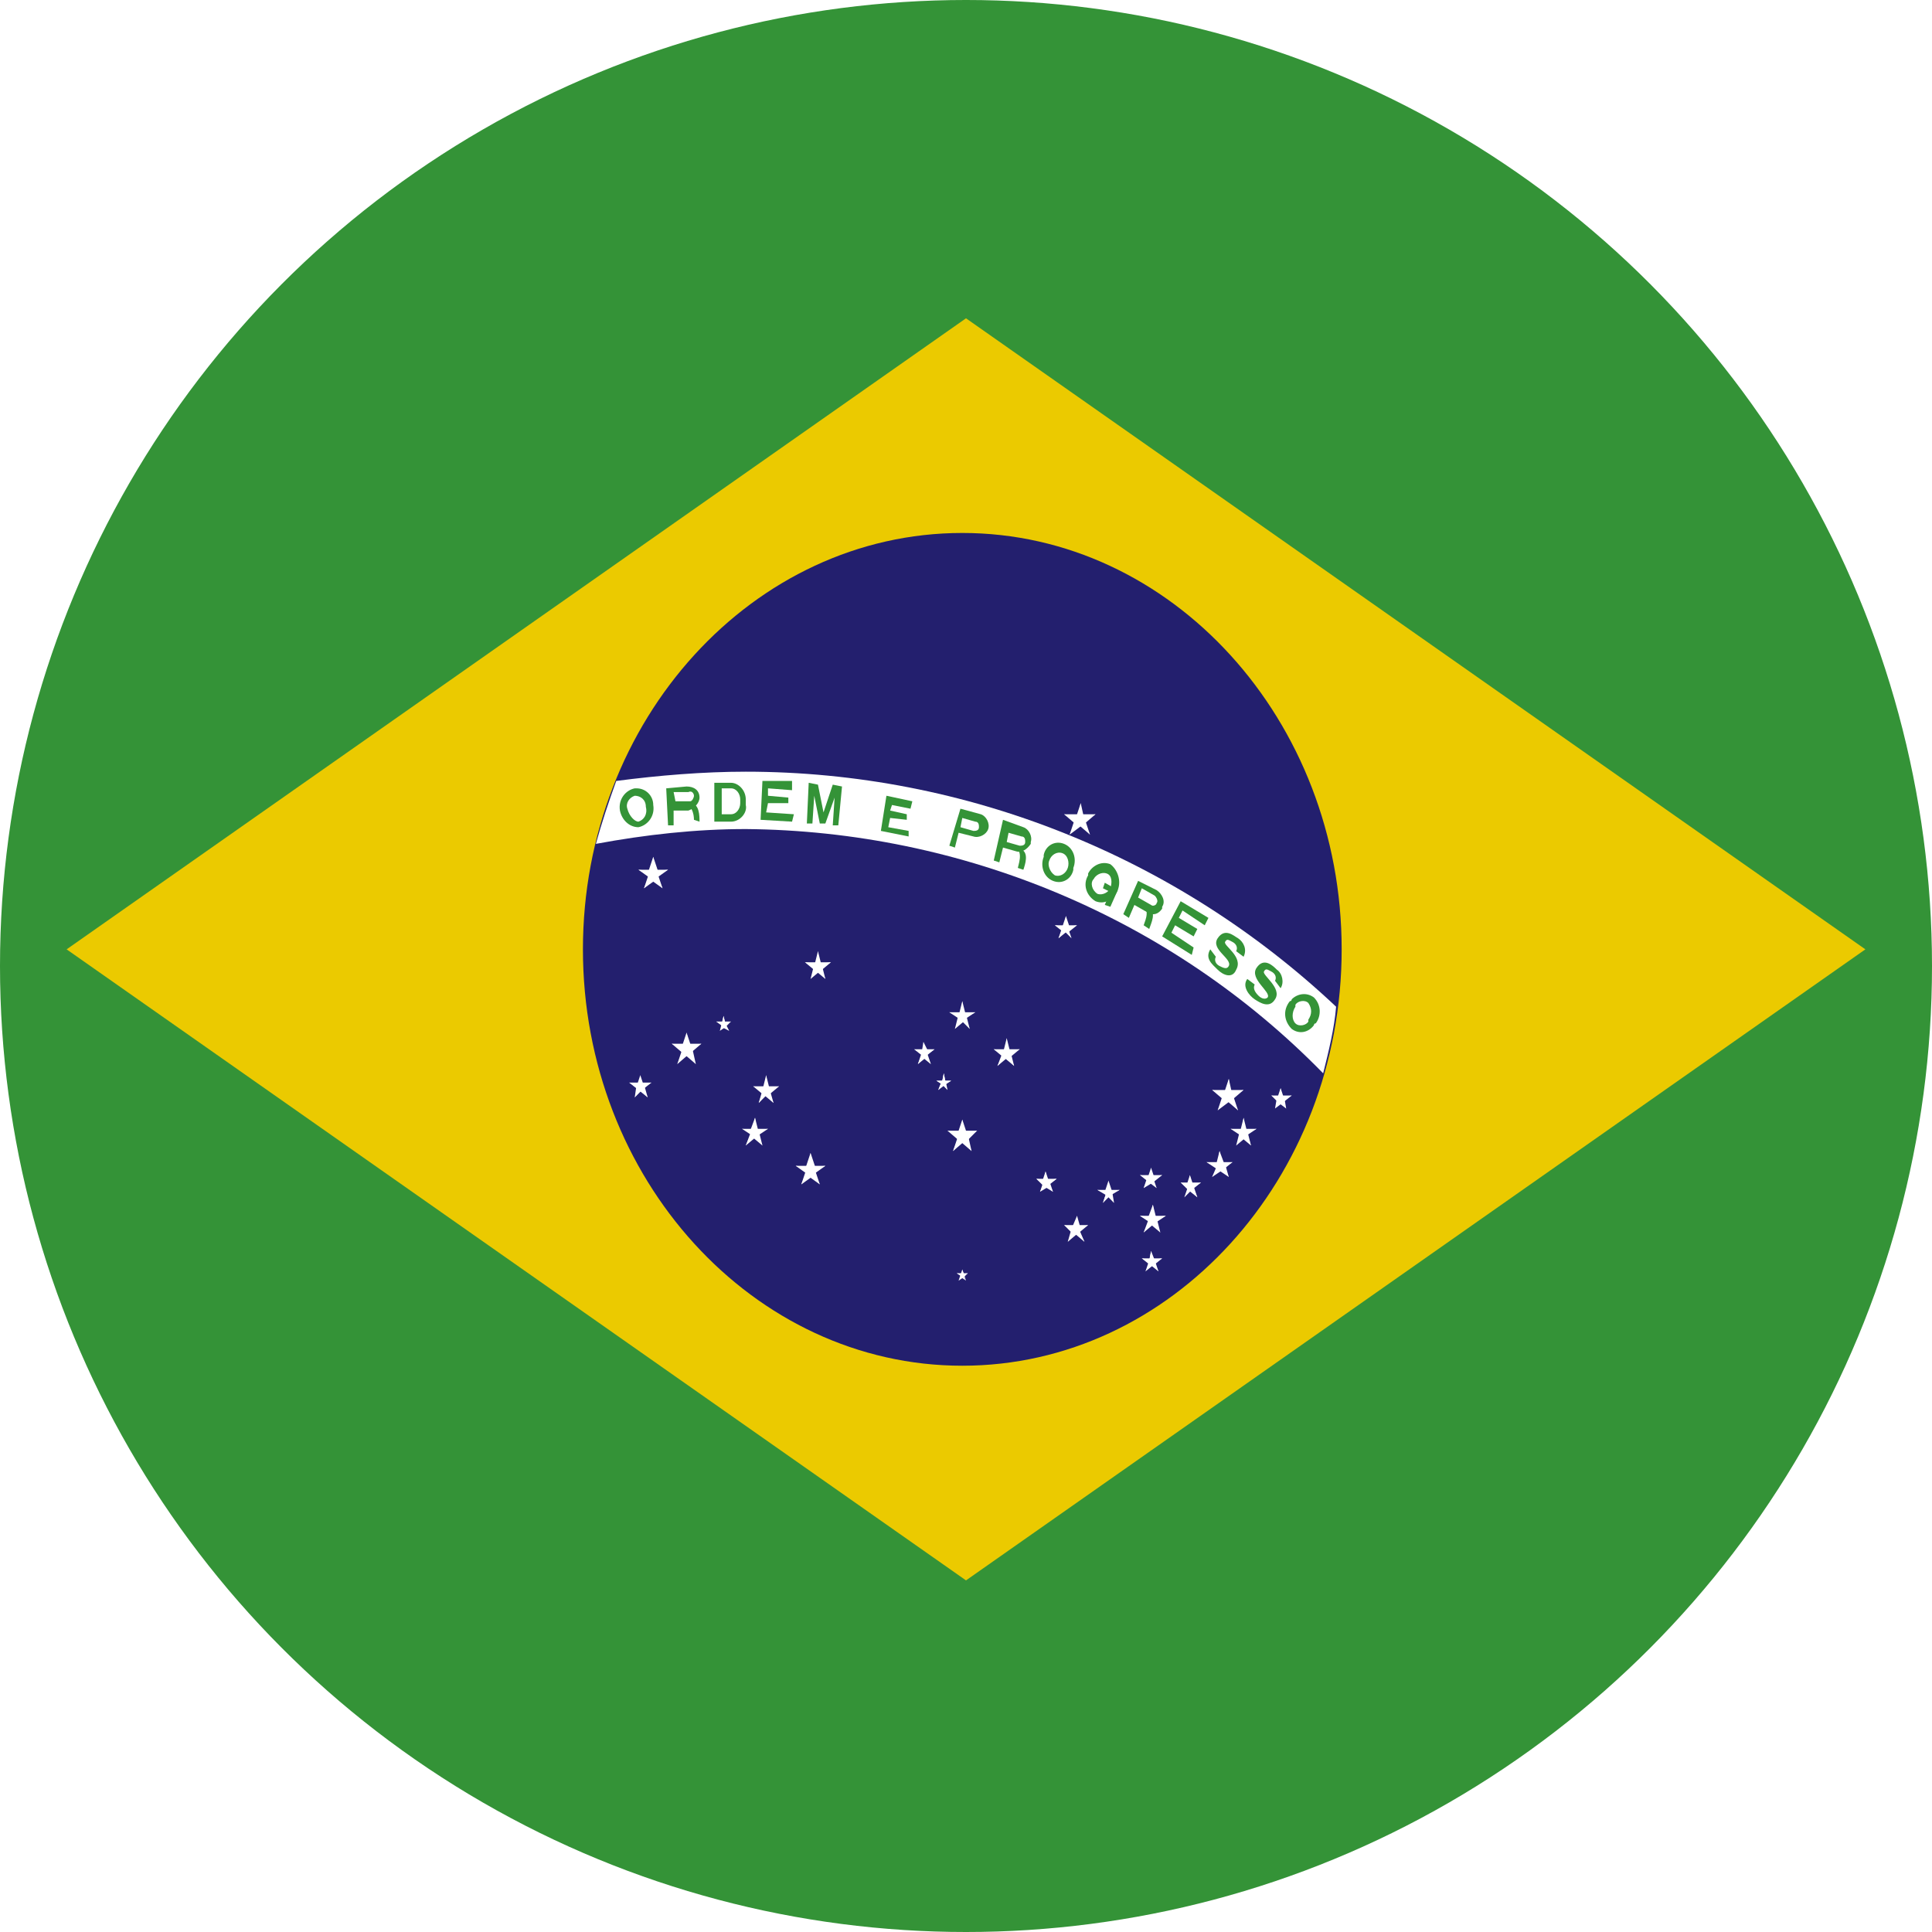 <?xml version="1.0" encoding="utf-8"?>
<!-- Generator: Adobe Illustrator 23.0.6, SVG Export Plug-In . SVG Version: 6.00 Build 0)  -->
<svg version="1.1" id="レイヤー_1" xmlns="http://www.w3.org/2000/svg" xmlns:xlink="http://www.w3.org/1999/xlink" x="0px"
	 y="0px" viewBox="0 0 104.4 104.4" style="enable-background:new 0 0 104.4 104.4;" xml:space="preserve">
<style type="text/css">
	.st0{clip-path:url(#SVGID_2_);}
	.st1{fill:#349337;}
	.st2{fill:#EBCA00;}
	.st3{fill:#231F6E;}
	.st4{fill:#FFFFFF;}
	.st5{fill-rule:evenodd;clip-rule:evenodd;fill:#349337;}
</style>
<title>Brazil</title>
<g>
	<g id="Ultima_icons">
		<g>
			<defs>
				<circle id="SVGID_1_" cx="52.2" cy="52.2" r="52.2"/>
			</defs>
			<clipPath id="SVGID_2_">
				<use xlink:href="#SVGID_1_"  style="overflow:visible;"/>
			</clipPath>
			<g class="st0">
				<g id="BRAZIL">
					<rect x="-16.5" y="-6.4" class="st1" width="137.1" height="111.7"/>
					<polygon class="st2" points="3.6,51.3 52.2,85.4 100.8,51.3 52.2,17.2 					"/>
				</g>
				<path class="st3" d="M72.5,51.3c0,12.4-9.2,22.5-20.5,22.5S31.5,63.7,31.5,51.3S40.7,28.8,52,28.8S72.5,38.9,72.5,51.3"/>
				<path class="st4" d="M40.3,41.7c-2.3,0-4.7,0.2-7,0.5c-0.4,1.1-0.8,2.3-1.1,3.4c2.7-0.5,5.4-0.8,8.1-0.8
					c11.7,0.1,23,4.8,31.2,13.2c0.3-1.2,0.6-2.4,0.7-3.6C63.6,46.3,52.2,41.7,40.3,41.7"/>
				<path class="st5" d="M34.5,44.7c0.5-0.1,0.9-0.6,0.8-1.2c0-0.5-0.4-0.9-0.9-0.9c0,0,0,0-0.1,0c-0.5,0.1-0.9,0.6-0.8,1.2
					C33.6,44.3,34,44.7,34.5,44.7 M34.5,44.4c0.3-0.1,0.5-0.4,0.4-0.8c0-0.4-0.3-0.6-0.6-0.6c-0.3,0.1-0.5,0.4-0.4,0.7
					C34,44.1,34.3,44.4,34.5,44.4"/>
				<path class="st5" d="M36.1,44.6h0.3v-0.8h0.8c0.3-0.1,0.6-0.4,0.6-0.7c0-0.4-0.3-0.6-0.7-0.6l-1.1,0.1L36.1,44.6z M36.5,43.3
					h0.8c0.1,0,0.2-0.2,0.2-0.3c0-0.1-0.1-0.3-0.3-0.2h-0.8L36.5,43.3z"/>
				<path class="st1" d="M37.8,44.4c0-0.3,0-1-0.5-1h-0.5c0.6,0,0.7,0.6,0.7,0.9"/>
				<path class="st5" d="M38.6,44.4h0.9c0.5,0,0.9-0.5,0.8-0.9v-0.3c0-0.5-0.4-0.9-0.8-0.9h-0.9L38.6,44.4z M39,44h0.5
					c0.3,0,0.5-0.3,0.5-0.6c0,0,0,0,0,0v-0.2c0-0.3-0.2-0.6-0.5-0.6c0,0,0,0,0,0h-0.5L39,44z"/>
				<polygon class="st1" points="41.1,44.3 42.8,44.4 42.9,44 41.4,43.9 41.5,43.4 42.6,43.4 42.6,43.1 41.5,43 41.5,42.6 
					42.8,42.7 42.8,42.2 41.2,42.2 				"/>
				<polygon class="st1" points="43.6,44.5 43.9,44.5 44,43 44.3,44.5 44.6,44.5 45.1,43.1 45,44.6 45.3,44.6 45.5,42.5 45,42.4 
					44.5,43.9 44.2,42.4 43.7,42.3 				"/>
				<polygon class="st1" points="47.6,44.9 49.1,45.2 49.1,44.9 48,44.7 48.1,44.2 49,44.3 49,44 48.1,43.8 48.2,43.5 49.2,43.7 
					49.3,43.3 47.9,43 				"/>
				<path class="st5" d="M51.3,45.7l0.3,0.1l0.2-0.8l0.8,0.2c0.3,0.1,0.7-0.1,0.8-0.4c0,0,0,0,0,0c0.1-0.3-0.1-0.7-0.4-0.8l-1.1-0.3
					L51.3,45.7z M51.9,44.7l0.7,0.2c0.1,0,0.3,0,0.3-0.2c0,0,0,0,0,0c0-0.1,0-0.3-0.2-0.3l-0.7-0.2L51.9,44.7z"/>
				<path class="st5" d="M53.7,46.5l0.3,0.1l0.2-0.8l0.7,0.2c0.3,0.1,0.6-0.1,0.8-0.4c0,0,0,0,0-0.1c0.1-0.3-0.1-0.7-0.4-0.8
					l-1.1-0.4L53.7,46.5z M54.4,45.5l0.7,0.2c0.1,0,0.3,0,0.3-0.2c0,0,0,0,0,0c0-0.1,0-0.3-0.2-0.3l-0.7-0.2L54.4,45.5z"/>
				<path class="st1" d="M55.3,47c0.1-0.3,0.3-0.9-0.1-1.1l-0.5-0.2c0.6,0.2,0.4,0.8,0.3,1.2"/>
				<path class="st5" d="M56.9,47.6c0.5,0.2,1-0.1,1.1-0.6c0,0,0,0,0-0.1c0.2-0.5,0-1.1-0.5-1.3c-0.5-0.2-1,0.1-1.1,0.6
					c0,0,0,0,0,0.1C56.2,46.8,56.4,47.4,56.9,47.6 M57,47.3c0.3,0.1,0.6-0.1,0.7-0.4c0.1-0.3,0-0.7-0.3-0.8
					c-0.3-0.1-0.6,0.1-0.7,0.4c0,0,0,0,0,0C56.6,46.7,56.7,47.1,57,47.3"/>
				<path class="st5" d="M59.2,48.7c0.5,0.2,1-0.1,1.2-0.6c0,0,0,0,0,0c0.2-0.5,0-1.1-0.4-1.4c-0.5-0.2-1,0.1-1.2,0.5
					c0,0,0,0.1,0,0.1C58.5,47.8,58.7,48.4,59.2,48.7 M59.3,48.3c0.3,0.1,0.6-0.1,0.7-0.3c0,0,0,0,0,0c0.1-0.3,0.1-0.7-0.2-0.8
					c-0.3-0.1-0.6,0.1-0.7,0.3c0,0,0,0,0,0C58.9,47.7,59,48.1,59.3,48.3"/>
				<polygon class="st1" points="59.7,47.7 60.4,48.1 60.2,48.3 59.6,48 				"/>
				<polygon class="st1" points="60.1,47.9 60.4,48.1 60,49 59.7,48.9 				"/>
				<path class="st5" d="M60.7,49.4l0.3,0.2l0.3-0.7l0.7,0.4c0.3,0.2,0.6,0.1,0.8-0.2c0,0,0-0.1,0-0.1c0.2-0.3,0-0.7-0.3-0.9l-1-0.5
					L60.7,49.4z M61.5,48.5l0.7,0.4c0.1,0.1,0.3,0,0.3-0.1c0,0,0,0,0,0c0.1-0.1,0-0.3-0.1-0.4L61.7,48L61.5,48.5z"/>
				<path class="st1" d="M62.1,50.2c0.1-0.3,0.4-0.9,0-1.1l-0.5-0.3c0.6,0.3,0.3,0.9,0.2,1.2"/>
				<polygon class="st1" points="62.8,50.6 64.4,51.6 64.5,51.2 63.3,50.4 63.5,50 64.5,50.6 64.7,50.2 63.7,49.6 63.9,49.2 
					65.1,50 65.3,49.6 63.8,48.7 				"/>
				<path class="st1" d="M65.7,51.7c-0.1,0.2,0,0.4,0.2,0.5s0.4,0.2,0.5,0c0.2-0.4-1-0.9-0.6-1.5s0.9-0.1,1.1,0
					c0.3,0.2,0.5,0.6,0.3,1l-0.4-0.3c0.1-0.2,0-0.4-0.2-0.5s-0.3-0.2-0.4,0s1,0.8,0.6,1.5c-0.2,0.5-0.7,0.3-1,0s-0.7-0.6-0.4-1.1
					L65.7,51.7z"/>
				<path class="st1" d="M67.8,53.2c-0.1,0.2,0,0.4,0.2,0.6s0.4,0.2,0.5,0.1c0.2-0.3-1-1-0.6-1.6s0.9-0.1,1.1,0.1
					c0.3,0.2,0.4,0.7,0.2,1L68.9,53c0.1-0.2,0-0.4-0.2-0.5s-0.3-0.2-0.4,0s1,0.9,0.6,1.5c-0.3,0.5-0.8,0.2-1.1,0s-0.7-0.7-0.4-1.1
					L67.8,53.2z"/>
				<path class="st5" d="M69.8,55.6c0.4,0.3,0.9,0.2,1.2-0.2c0,0,0-0.1,0.1-0.1c0.3-0.4,0.3-1-0.1-1.4c-0.4-0.3-0.9-0.2-1.2,0.1
					c0,0,0,0.1-0.1,0.1C69.3,54.6,69.4,55.2,69.8,55.6 M70,55.3c0.2,0.2,0.6,0.1,0.7-0.1c0,0,0,0,0-0.1c0.2-0.3,0.2-0.6,0-0.9
					c-0.2-0.2-0.6-0.1-0.7,0.1c0,0,0,0,0,0.1C69.8,54.7,69.8,55.1,70,55.3"/>
				<polygon class="st4" points="35.3,46.3 35,47.2 35.5,47.4 				"/>
				<polygon class="st4" points="35.3,46.3 35.6,47.2 35.2,47.4 				"/>
				<polygon class="st4" points="36.1,47 35.3,47 35.3,47.4 				"/>
				<polygon class="st4" points="36.1,47 35.4,47.5 35.2,47.1 				"/>
				<polygon class="st4" points="34.5,47 35.2,47.5 35.4,47.1 				"/>
				<polygon class="st4" points="34.5,47 35.3,47 35.3,47.4 				"/>
				<polygon class="st4" points="35.8,48 35.5,47.1 35.1,47.3 				"/>
				<polygon class="st4" points="35.8,48 35.1,47.5 35.4,47.1 				"/>
				<polygon class="st4" points="34.8,48 35.5,47.5 35.2,47.1 				"/>
				<polygon class="st4" points="34.8,48 35.1,47.1 35.5,47.3 				"/>
				<polygon class="st4" points="37.1,55.8 36.8,56.7 37.3,56.8 				"/>
				<polygon class="st4" points="37.1,55.8 37.4,56.7 37,56.8 				"/>
				<polygon class="st4" points="37.9,56.4 37.1,56.4 37.1,56.9 				"/>
				<polygon class="st4" points="37.9,56.4 37.2,57 37,56.6 				"/>
				<polygon class="st4" points="36.3,56.4 37,57 37.3,56.6 				"/>
				<polygon class="st4" points="36.3,56.4 37.2,56.4 37.2,56.9 				"/>
				<polygon class="st4" points="37.6,57.5 37.4,56.6 36.9,56.7 				"/>
				<polygon class="st4" points="37.6,57.5 36.9,56.9 37.2,56.6 				"/>
				<polygon class="st4" points="36.6,57.5 37.3,56.9 37,56.6 				"/>
				<polygon class="st4" points="36.6,57.5 36.9,56.6 37.3,56.7 				"/>
				<polygon class="st4" points="34.6,58.1 34.4,58.7 34.7,58.8 				"/>
				<polygon class="st4" points="34.6,58.1 34.8,58.7 34.5,58.8 				"/>
				<polygon class="st4" points="35.2,58.5 34.6,58.5 34.6,58.9 				"/>
				<polygon class="st4" points="35.2,58.5 34.7,58.9 34.5,58.7 				"/>
				<polygon class="st4" points="34,58.5 34.5,58.9 34.7,58.7 				"/>
				<polygon class="st4" points="34,58.5 34.6,58.5 34.6,58.9 				"/>
				<polygon class="st4" points="35,59.3 34.8,58.6 34.5,58.8 				"/>
				<polygon class="st4" points="35,59.3 34.5,58.9 34.6,58.6 				"/>
				<polygon class="st4" points="34.3,59.3 34.7,58.9 34.6,58.6 				"/>
				<polygon class="st4" points="34.3,59.3 34.4,58.6 34.7,58.8 				"/>
				<polygon class="st4" points="39.1,54.9 39,55.3 39.2,55.4 				"/>
				<polygon class="st4" points="39.1,54.9 39.2,55.3 39,55.4 				"/>
				<polygon class="st4" points="39.5,55.2 39.1,55.2 39.1,55.4 				"/>
				<polygon class="st4" points="39.5,55.2 39.2,55.5 39.1,55.3 				"/>
				<polygon class="st4" points="38.7,55.2 39.1,55.5 39.2,55.3 				"/>
				<polygon class="st4" points="38.7,55.2 39.1,55.2 39.1,55.4 				"/>
				<polygon class="st4" points="39.4,55.7 39.2,55.3 39,55.4 				"/>
				<polygon class="st4" points="39.4,55.7 39,55.5 39.1,55.3 				"/>
				<polygon class="st4" points="38.9,55.7 39.2,55.5 39.1,55.3 				"/>
				<polygon class="st4" points="38.9,55.7 39,55.3 39.2,55.4 				"/>
				<polygon class="st4" points="41.4,58.1 41.2,58.9 41.5,59 				"/>
				<polygon class="st4" points="41.4,58.1 41.6,58.9 41.3,59 				"/>
				<polygon class="st4" points="42.1,58.7 41.3,58.7 41.3,59.1 				"/>
				<polygon class="st4" points="42.1,58.7 41.5,59.2 41.3,58.9 				"/>
				<polygon class="st4" points="40.7,58.7 41.3,59.2 41.5,58.9 				"/>
				<polygon class="st4" points="40.7,58.7 41.4,58.7 41.4,59.1 				"/>
				<polygon class="st4" points="41.8,59.6 41.6,58.9 41.2,59 				"/>
				<polygon class="st4" points="41.8,59.6 41.2,59.1 41.4,58.8 				"/>
				<polygon class="st4" points="41,59.6 41.5,59.1 41.3,58.8 				"/>
				<polygon class="st4" points="41,59.6 41.2,58.9 41.5,59 				"/>
				<polygon class="st4" points="40.8,60.4 40.5,61.2 40.9,61.3 				"/>
				<polygon class="st4" points="40.8,60.4 41,61.2 40.6,61.3 				"/>
				<polygon class="st4" points="41.5,61 40.7,61 40.7,61.3 				"/>
				<polygon class="st4" points="41.5,61 40.9,61.4 40.6,61.1 				"/>
				<polygon class="st4" points="40.1,61 40.7,61.4 40.9,61.1 				"/>
				<polygon class="st4" points="40.1,61 40.8,61 40.8,61.3 				"/>
				<polygon class="st4" points="41.2,61.9 41,61.1 40.6,61.2 				"/>
				<polygon class="st4" points="41.2,61.9 40.6,61.4 40.8,61 				"/>
				<polygon class="st4" points="40.3,61.9 40.9,61.4 40.7,61 				"/>
				<polygon class="st4" points="40.3,61.9 40.6,61.1 40.9,61.2 				"/>
				<polygon class="st4" points="58.4,43.4 58.1,44.3 58.5,44.4 				"/>
				<polygon class="st4" points="58.4,43.4 58.6,44.3 58.2,44.4 				"/>
				<polygon class="st4" points="59.2,44 58.3,44 58.3,44.5 				"/>
				<polygon class="st4" points="59.2,44 58.5,44.6 58.2,44.2 				"/>
				<polygon class="st4" points="57.5,44 58.2,44.6 58.5,44.2 				"/>
				<polygon class="st4" points="57.5,44 58.4,44 58.4,44.5 				"/>
				<polygon class="st4" points="58.9,45.1 58.6,44.2 58.2,44.3 				"/>
				<polygon class="st4" points="58.9,45.1 58.2,44.5 58.4,44.1 				"/>
				<polygon class="st4" points="57.8,45.1 58.6,44.5 58.3,44.1 				"/>
				<polygon class="st4" points="57.8,45.1 58.1,44.2 58.5,44.3 				"/>
				<polygon class="st4" points="66.4,58.3 66.1,59.2 66.5,59.3 				"/>
				<polygon class="st4" points="66.4,58.3 66.6,59.2 66.2,59.3 				"/>
				<polygon class="st4" points="67.2,58.9 66.3,58.9 66.3,59.4 				"/>
				<polygon class="st4" points="67.2,58.9 66.5,59.5 66.2,59.1 				"/>
				<polygon class="st4" points="65.5,58.9 66.2,59.5 66.5,59.1 				"/>
				<polygon class="st4" points="65.5,58.9 66.4,58.9 66.4,59.4 				"/>
				<polygon class="st4" points="66.9,60 66.6,59.1 66.2,59.2 				"/>
				<polygon class="st4" points="66.9,60 66.2,59.4 66.4,59 				"/>
				<polygon class="st4" points="65.8,60 66.6,59.4 66.3,59 				"/>
				<polygon class="st4" points="65.8,60 66.1,59.1 66.5,59.2 				"/>
				<polygon class="st4" points="69.2,58.8 69,59.4 69.3,59.5 				"/>
				<polygon class="st4" points="69.2,58.8 69.4,59.4 69.1,59.5 				"/>
				<polygon class="st4" points="69.8,59.2 69.2,59.2 69.2,59.5 				"/>
				<polygon class="st4" points="69.8,59.2 69.3,59.6 69.1,59.3 				"/>
				<polygon class="st4" points="68.7,59.2 69.1,59.6 69.3,59.3 				"/>
				<polygon class="st4" points="68.7,59.2 69.2,59.2 69.2,59.5 				"/>
				<polygon class="st4" points="69.5,59.9 69.4,59.3 69.1,59.4 				"/>
				<polygon class="st4" points="69.5,59.9 69.1,59.6 69.3,59.3 				"/>
				<polygon class="st4" points="68.9,59.9 69.3,59.6 69.2,59.3 				"/>
				<polygon class="st4" points="68.9,59.9 69,59.3 69.3,59.4 				"/>
				<polygon class="st4" points="67.2,60.4 67,61.2 67.3,61.3 				"/>
				<polygon class="st4" points="67.2,60.4 67.4,61.2 67.1,61.3 				"/>
				<polygon class="st4" points="67.9,61 67.2,61 67.2,61.3 				"/>
				<polygon class="st4" points="67.9,61 67.3,61.4 67.1,61.1 				"/>
				<polygon class="st4" points="66.5,61 67.1,61.4 67.3,61.1 				"/>
				<polygon class="st4" points="66.5,61 67.2,61 67.2,61.3 				"/>
				<polygon class="st4" points="67.6,61.9 67.4,61.1 67.1,61.2 				"/>
				<polygon class="st4" points="67.6,61.9 67,61.4 67.3,61 				"/>
				<polygon class="st4" points="66.8,61.9 67.4,61.4 67.2,61 				"/>
				<polygon class="st4" points="66.8,61.9 67,61.1 67.3,61.2 				"/>
				<polygon class="st4" points="62.3,65.1 62,65.9 62.4,66 				"/>
				<polygon class="st4" points="62.3,65.1 62.5,65.9 62.1,66 				"/>
				<polygon class="st4" points="63,65.7 62.2,65.7 62.2,66.1 				"/>
				<polygon class="st4" points="63,65.7 62.4,66.1 62.2,65.8 				"/>
				<polygon class="st4" points="61.6,65.7 62.2,66.1 62.4,65.8 				"/>
				<polygon class="st4" points="61.6,65.7 62.3,65.7 62.3,66.1 				"/>
				<polygon class="st4" points="62.7,66.6 62.5,65.8 62.1,65.9 				"/>
				<polygon class="st4" points="62.7,66.6 62.1,66.1 62.3,65.8 				"/>
				<polygon class="st4" points="61.8,66.6 62.4,66.1 62.2,65.8 				"/>
				<polygon class="st4" points="61.8,66.6 62.1,65.8 62.4,65.9 				"/>
				<polygon class="st4" points="62.2,67.6 62.1,68.1 62.3,68.2 				"/>
				<polygon class="st4" points="62.2,67.6 62.4,68.1 62.1,68.2 				"/>
				<polygon class="st4" points="62.8,68 62.2,68 62.2,68.3 				"/>
				<polygon class="st4" points="62.8,68 62.3,68.4 62.1,68.1 				"/>
				<polygon class="st4" points="61.7,68 62.2,68.4 62.3,68.1 				"/>
				<polygon class="st4" points="61.7,68 62.3,68 62.3,68.3 				"/>
				<polygon class="st4" points="62.6,68.7 62.4,68.1 62.1,68.2 				"/>
				<polygon class="st4" points="62.6,68.7 62.1,68.3 62.3,68.1 				"/>
				<polygon class="st4" points="61.9,68.7 62.4,68.3 62.2,68.1 				"/>
				<polygon class="st4" points="61.9,68.7 62.1,68.1 62.3,68.2 				"/>
				<polygon class="st4" points="64.3,63.5 64.1,64.1 64.4,64.2 				"/>
				<polygon class="st4" points="64.3,63.5 64.5,64.1 64.2,64.2 				"/>
				<polygon class="st4" points="64.9,63.9 64.3,63.9 64.3,64.3 				"/>
				<polygon class="st4" points="64.9,63.9 64.4,64.3 64.2,64.1 				"/>
				<polygon class="st4" points="63.8,63.9 64.2,64.3 64.4,64.1 				"/>
				<polygon class="st4" points="63.8,63.9 64.3,63.9 64.3,64.3 				"/>
				<polygon class="st4" points="64.7,64.7 64.5,64.1 64.2,64.1 				"/>
				<polygon class="st4" points="64.7,64.7 64.2,64.3 64.4,64 				"/>
				<polygon class="st4" points="64,64.7 64.4,64.3 64.3,64 				"/>
				<polygon class="st4" points="64,64.7 64.2,64.1 64.4,64.1 				"/>
				<polygon class="st4" points="65.9,62.2 65.7,63 66.1,63.1 				"/>
				<polygon class="st4" points="65.9,62.2 66.2,63 65.8,63.1 				"/>
				<polygon class="st4" points="66.6,62.8 65.9,62.8 65.9,63.2 				"/>
				<polygon class="st4" points="66.6,62.8 66.1,63.2 65.8,62.9 				"/>
				<polygon class="st4" points="65.2,62.8 65.8,63.2 66.1,62.9 				"/>
				<polygon class="st4" points="65.2,62.8 66,62.8 66,63.2 				"/>
				<polygon class="st4" points="66.4,63.6 66.2,62.9 65.8,63 				"/>
				<polygon class="st4" points="66.4,63.6 65.8,63.2 66,62.9 				"/>
				<polygon class="st4" points="65.5,63.6 66.1,63.2 65.9,62.9 				"/>
				<polygon class="st4" points="65.5,63.6 65.8,62.9 66.1,63 				"/>
				<polygon class="st4" points="62.2,63.1 62,63.7 62.3,63.8 				"/>
				<polygon class="st4" points="62.2,63.1 62.4,63.7 62.1,63.8 				"/>
				<polygon class="st4" points="62.8,63.5 62.2,63.5 62.2,63.8 				"/>
				<polygon class="st4" points="62.8,63.5 62.3,63.9 62.1,63.6 				"/>
				<polygon class="st4" points="61.6,63.5 62.1,63.9 62.3,63.6 				"/>
				<polygon class="st4" points="61.6,63.5 62.2,63.5 62.2,63.8 				"/>
				<polygon class="st4" points="62.5,64.2 62.3,63.6 62.1,63.7 				"/>
				<polygon class="st4" points="62.5,64.2 62.1,63.9 62.2,63.6 				"/>
				<polygon class="st4" points="61.8,64.2 62.3,63.9 62.1,63.6 				"/>
				<polygon class="st4" points="61.8,64.2 62,63.6 62.3,63.7 				"/>
				<polygon class="st4" points="44.2,51.4 44,52.2 44.3,52.3 				"/>
				<polygon class="st4" points="44.2,51.4 44.4,52.2 44.1,52.3 				"/>
				<polygon class="st4" points="44.9,52 44.2,52 44.2,52.4 				"/>
				<polygon class="st4" points="44.9,52 44.3,52.5 44.1,52.1 				"/>
				<polygon class="st4" points="43.5,52 44.1,52.5 44.3,52.1 				"/>
				<polygon class="st4" points="43.5,52 44.2,52 44.2,52.4 				"/>
				<polygon class="st4" points="44.6,52.9 44.4,52.1 44.1,52.2 				"/>
				<polygon class="st4" points="44.6,52.9 44,52.4 44.3,52.1 				"/>
				<polygon class="st4" points="43.8,52.9 44.4,52.4 44.2,52.1 				"/>
				<polygon class="st4" points="43.8,52.9 44,52.1 44.3,52.2 				"/>
				<polygon class="st4" points="57.6,49.5 57.4,50.1 57.7,50.2 				"/>
				<polygon class="st4" points="57.6,49.5 57.8,50.1 57.5,50.2 				"/>
				<polygon class="st4" points="58.2,50 57.6,50 57.6,50.3 				"/>
				<polygon class="st4" points="58.2,50 57.7,50.4 57.5,50.1 				"/>
				<polygon class="st4" points="57,50 57.5,50.4 57.7,50.1 				"/>
				<polygon class="st4" points="57,50 57.6,50 57.6,50.3 				"/>
				<polygon class="st4" points="57.9,50.7 57.7,50.1 57.5,50.2 				"/>
				<polygon class="st4" points="57.9,50.7 57.5,50.3 57.6,50 				"/>
				<polygon class="st4" points="57.2,50.7 57.7,50.3 57.5,50 				"/>
				<polygon class="st4" points="57.2,50.7 57.4,50.1 57.7,50.2 				"/>
				<polygon class="st4" points="52,60.5 51.7,61.4 52.2,61.5 				"/>
				<polygon class="st4" points="52,60.5 52.3,61.4 51.9,61.5 				"/>
				<polygon class="st4" points="52.8,61.1 52,61.1 52,61.6 				"/>
				<polygon class="st4" points="52.8,61.1 52.2,61.7 51.9,61.3 				"/>
				<polygon class="st4" points="51.2,61.1 51.9,61.7 52.2,61.3 				"/>
				<polygon class="st4" points="51.2,61.1 52.1,61.1 52.1,61.6 				"/>
				<polygon class="st4" points="52.5,62.2 52.3,61.3 51.8,61.4 				"/>
				<polygon class="st4" points="52.5,62.2 51.8,61.6 52.1,61.2 				"/>
				<polygon class="st4" points="51.5,62.2 52.2,61.6 51.9,61.2 				"/>
				<polygon class="st4" points="51.5,62.2 51.8,61.3 52.2,61.4 				"/>
				<polygon class="st4" points="54.4,56.1 54.2,56.9 54.5,57 				"/>
				<polygon class="st4" points="54.4,56.1 54.6,56.9 54.3,57 				"/>
				<polygon class="st4" points="55.1,56.7 54.3,56.7 54.3,57.1 				"/>
				<polygon class="st4" points="55.1,56.7 54.5,57.2 54.3,56.8 				"/>
				<polygon class="st4" points="53.7,56.7 54.3,57.2 54.5,56.8 				"/>
				<polygon class="st4" points="53.7,56.7 54.4,56.7 54.4,57.1 				"/>
				<polygon class="st4" points="54.8,57.6 54.6,56.8 54.2,57 				"/>
				<polygon class="st4" points="54.8,57.6 54.2,57.1 54.4,56.8 				"/>
				<polygon class="st4" points="53.9,57.6 54.5,57.1 54.3,56.8 				"/>
				<polygon class="st4" points="53.9,57.6 54.2,56.8 54.5,57 				"/>
				<polygon class="st4" points="52,54.1 51.8,54.9 52.1,55 				"/>
				<polygon class="st4" points="52,54.1 52.2,54.9 51.9,55 				"/>
				<polygon class="st4" points="52.7,54.7 52,54.7 52,55.1 				"/>
				<polygon class="st4" points="52.7,54.7 52.1,55.1 51.9,54.8 				"/>
				<polygon class="st4" points="51.3,54.7 51.9,55.1 52.1,54.8 				"/>
				<polygon class="st4" points="51.3,54.7 52.1,54.7 52.1,55.1 				"/>
				<polygon class="st4" points="52.4,55.6 52.2,54.8 51.9,54.9 				"/>
				<polygon class="st4" points="52.4,55.6 51.9,55.1 52.1,54.8 				"/>
				<polygon class="st4" points="51.6,55.6 52.2,55.1 52,54.8 				"/>
				<polygon class="st4" points="51.6,55.6 51.8,54.8 52.2,54.9 				"/>
				<polygon class="st4" points="49.9,56.3 49.8,56.9 50,57 				"/>
				<polygon class="st4" points="49.9,56.3 50.2,56.9 49.9,57 				"/>
				<polygon class="st4" points="50.5,56.7 49.9,56.7 49.9,57.1 				"/>
				<polygon class="st4" points="50.5,56.7 50,57.1 49.9,56.9 				"/>
				<polygon class="st4" points="49.4,56.7 49.9,57.1 50,56.9 				"/>
				<polygon class="st4" points="49.4,56.7 50,56.7 50,57.1 				"/>
				<polygon class="st4" points="50.3,57.5 50.1,56.9 49.8,57 				"/>
				<polygon class="st4" points="50.3,57.5 49.8,57.1 50,56.8 				"/>
				<polygon class="st4" points="49.6,57.5 50.1,57.1 49.9,56.8 				"/>
				<polygon class="st4" points="49.6,57.5 49.8,56.9 50.1,57 				"/>
				<polygon class="st4" points="51,58 50.9,58.5 51.1,58.5 				"/>
				<polygon class="st4" points="51,58 51.1,58.5 50.9,58.5 				"/>
				<polygon class="st4" points="51.4,58.4 51,58.4 51,58.6 				"/>
				<polygon class="st4" points="51.4,58.4 51.1,58.6 50.9,58.4 				"/>
				<polygon class="st4" points="50.6,58.4 50.9,58.6 51.1,58.4 				"/>
				<polygon class="st4" points="50.6,58.4 51,58.4 51,58.6 				"/>
				<polygon class="st4" points="51.2,58.9 51.1,58.4 50.9,58.5 				"/>
				<polygon class="st4" points="51.2,58.9 50.9,58.6 51,58.4 				"/>
				<polygon class="st4" points="50.7,58.9 51.1,58.6 50.9,58.4 				"/>
				<polygon class="st4" points="50.7,58.9 50.9,58.4 51.1,58.5 				"/>
				<polygon class="st4" points="58.2,65.7 57.9,66.4 58.3,66.6 				"/>
				<polygon class="st4" points="58.2,65.7 58.4,66.4 58,66.6 				"/>
				<polygon class="st4" points="58.8,66.2 58.1,66.2 58.1,66.6 				"/>
				<polygon class="st4" points="58.8,66.2 58.2,66.7 58,66.4 				"/>
				<polygon class="st4" points="57.5,66.2 58,66.7 58.3,66.4 				"/>
				<polygon class="st4" points="57.5,66.2 58.2,66.2 58.2,66.6 				"/>
				<polygon class="st4" points="58.6,67.1 58.3,66.4 58,66.5 				"/>
				<polygon class="st4" points="58.6,67.1 58,66.6 58.2,66.3 				"/>
				<polygon class="st4" points="57.7,67.1 58.3,66.6 58.1,66.3 				"/>
				<polygon class="st4" points="57.7,67.1 57.9,66.4 58.3,66.5 				"/>
				<polygon class="st4" points="59.9,63.8 59.7,64.4 60,64.6 				"/>
				<polygon class="st4" points="59.9,63.8 60.1,64.4 59.8,64.6 				"/>
				<polygon class="st4" points="60.5,64.3 59.9,64.3 59.9,64.6 				"/>
				<polygon class="st4" points="60.5,64.3 60,64.6 59.8,64.4 				"/>
				<polygon class="st4" points="59.3,64.3 59.8,64.6 60,64.4 				"/>
				<polygon class="st4" points="59.3,64.3 59.9,64.3 59.9,64.6 				"/>
				<polygon class="st4" points="60.2,65 60.1,64.4 59.8,64.5 				"/>
				<polygon class="st4" points="60.2,65 59.8,64.6 59.9,64.4 				"/>
				<polygon class="st4" points="59.6,65 60,64.6 59.8,64.4 				"/>
				<polygon class="st4" points="59.6,65 59.8,64.4 60,64.5 				"/>
				<polygon class="st4" points="56.5,63.3 56.3,63.9 56.6,64 				"/>
				<polygon class="st4" points="56.5,63.3 56.7,63.9 56.4,64 				"/>
				<polygon class="st4" points="57.1,63.7 56.5,63.7 56.5,64.1 				"/>
				<polygon class="st4" points="57.1,63.7 56.6,64.1 56.4,63.8 				"/>
				<polygon class="st4" points="56,63.7 56.4,64.1 56.6,63.8 				"/>
				<polygon class="st4" points="56,63.7 56.6,63.7 56.6,64.1 				"/>
				<polygon class="st4" points="56.9,64.4 56.7,63.8 56.4,63.9 				"/>
				<polygon class="st4" points="56.9,64.4 56.4,64.1 56.6,63.8 				"/>
				<polygon class="st4" points="56.2,64.4 56.7,64.1 56.5,63.8 				"/>
				<polygon class="st4" points="56.2,64.4 56.4,63.8 56.7,63.9 				"/>
				<polygon class="st4" points="43.8,62.3 43.5,63.2 43.9,63.4 				"/>
				<polygon class="st4" points="43.8,62.3 44.1,63.2 43.7,63.4 				"/>
				<polygon class="st4" points="44.6,63 43.8,63 43.8,63.4 				"/>
				<polygon class="st4" points="44.6,63 43.9,63.5 43.7,63.1 				"/>
				<polygon class="st4" points="43,63 43.7,63.5 43.9,63.1 				"/>
				<polygon class="st4" points="43,63 43.8,63 43.8,63.4 				"/>
				<polygon class="st4" points="44.3,64 44,63.1 43.6,63.3 				"/>
				<polygon class="st4" points="44.3,64 43.6,63.5 43.8,63.1 				"/>
				<polygon class="st4" points="43.3,64 44,63.5 43.7,63.1 				"/>
				<polygon class="st4" points="43.3,64 43.6,63.1 44,63.3 				"/>
				<polygon class="st4" points="52,68.6 51.9,68.9 52.1,68.9 				"/>
				<polygon class="st4" points="52,68.6 52.1,68.9 52,68.9 				"/>
				<polygon class="st4" points="52.3,68.8 52,68.8 52,69 				"/>
				<polygon class="st4" points="52.3,68.8 52.1,69 52,68.9 				"/>
				<polygon class="st4" points="51.7,68.8 52,69 52.1,68.9 				"/>
				<polygon class="st4" points="51.7,68.8 52,68.8 52,69 				"/>
				<polygon class="st4" points="52.2,69.2 52.1,68.9 52,68.9 				"/>
				<polygon class="st4" points="52.2,69.2 51.9,69 52,68.9 				"/>
				<polygon class="st4" points="51.8,69.2 52.1,69 52,68.9 				"/>
				<polygon class="st4" points="51.8,69.2 51.9,68.9 52.1,68.9 				"/>
			</g>
		</g>
	</g>
</g>
</svg>
